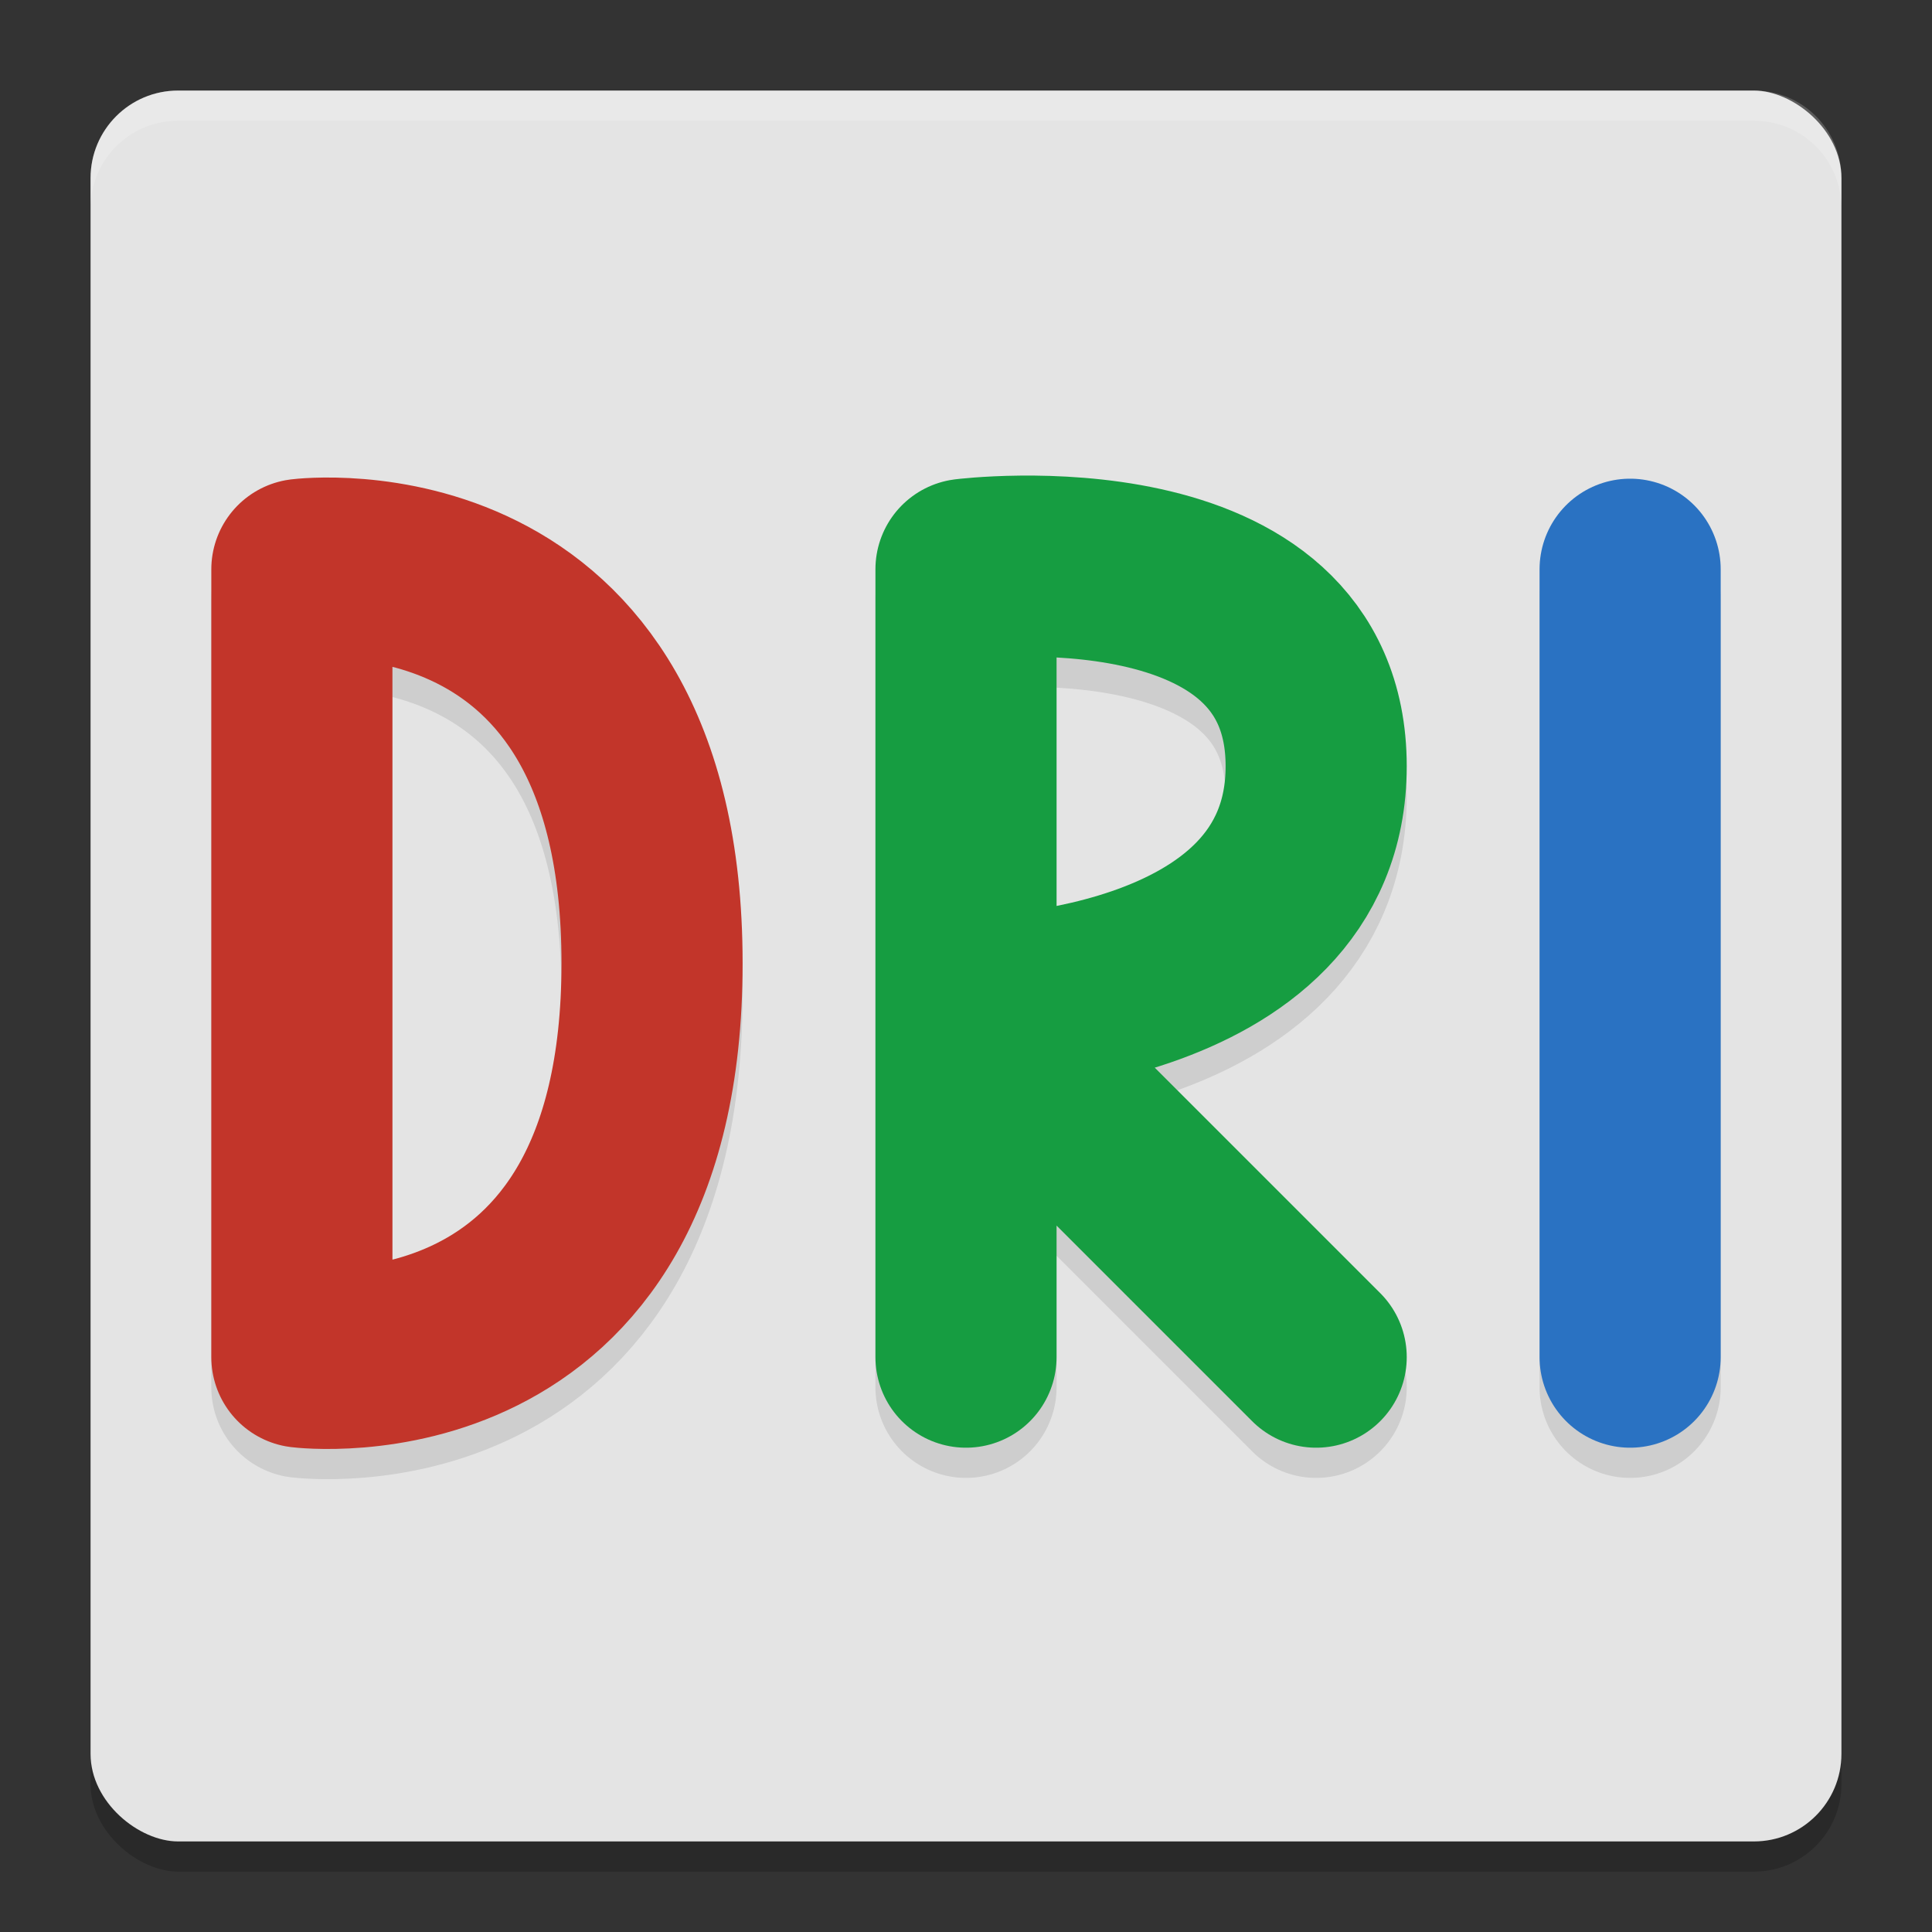 <svg xmlns="http://www.w3.org/2000/svg" width="64" height="64" version="1">
 <rect width="100%" height="100%" fill="#333333" stroke="none"/>
 <rect style="opacity:0.2" width="58" height="58" x="-62" y="-61" rx="2.9" ry="2.9" transform="matrix(0,-1,-1,0,0,0)"/>
 <rect style="fill:#e4e4e4" width="58" height="58" x="-61" y="-61" rx="2.9" ry="2.9" transform="matrix(0,-1,-1,0,0,0)"/>
 <path style="opacity:0.1;fill:none;stroke:#000000;stroke-width:6;stroke-linecap:round;stroke-linejoin:round" d="M 10,45.959 V 19.859 c 0,0 11.6,-1.45 11.6,13.05 0,14.5 -11.6,13.05 -11.6,13.05 z"/>
 <path style="fill:none;stroke:#c2352a;stroke-width:6;stroke-linecap:round;stroke-linejoin:round" d="M 10,44.959 V 18.859 c 0,0 11.6,-1.45 11.6,13.05 0,14.5 -11.6,13.05 -11.6,13.05 z"/>
 <path style="opacity:0.1;fill:none;stroke:#000000;stroke-width:6;stroke-linecap:round;stroke-linejoin:round" d="M 32,45.957 V 19.857 c 0,0 11.6,-1.45 11.6,6.525 2.9e-4,7.975 -11.6,7.975 -11.6,7.975 l 11.6,11.6 v 0 0 0"/>
 <path style="fill:none;stroke:#169d41;stroke-width:6;stroke-linecap:round;stroke-linejoin:round" d="M 32,44.957 V 18.857 c 0,0 11.6,-1.45 11.6,6.525 2.9e-4,7.975 -11.6,7.975 -11.6,7.975 l 11.6,11.6 v 0 0 0"/>
 <path style="opacity:0.1;fill:none;stroke:#000000;stroke-width:6;stroke-linecap:round;stroke-linejoin:round" d="M 54,19.857 V 45.957"/>
 <path style="fill:none;stroke:#2a72c2;stroke-width:6;stroke-linecap:round;stroke-linejoin:round" d="M 54,18.857 V 44.957"/>
 <path style="opacity:0.2;fill:#ffffff" d="M 5.898 3 C 4.292 3 3 4.292 3 5.898 L 3 6.898 C 3 5.292 4.292 4 5.898 4 L 58.102 4 C 59.708 4 61 5.292 61 6.898 L 61 5.898 C 61 4.292 59.708 3 58.102 3 L 5.898 3 z"/>
</svg>
